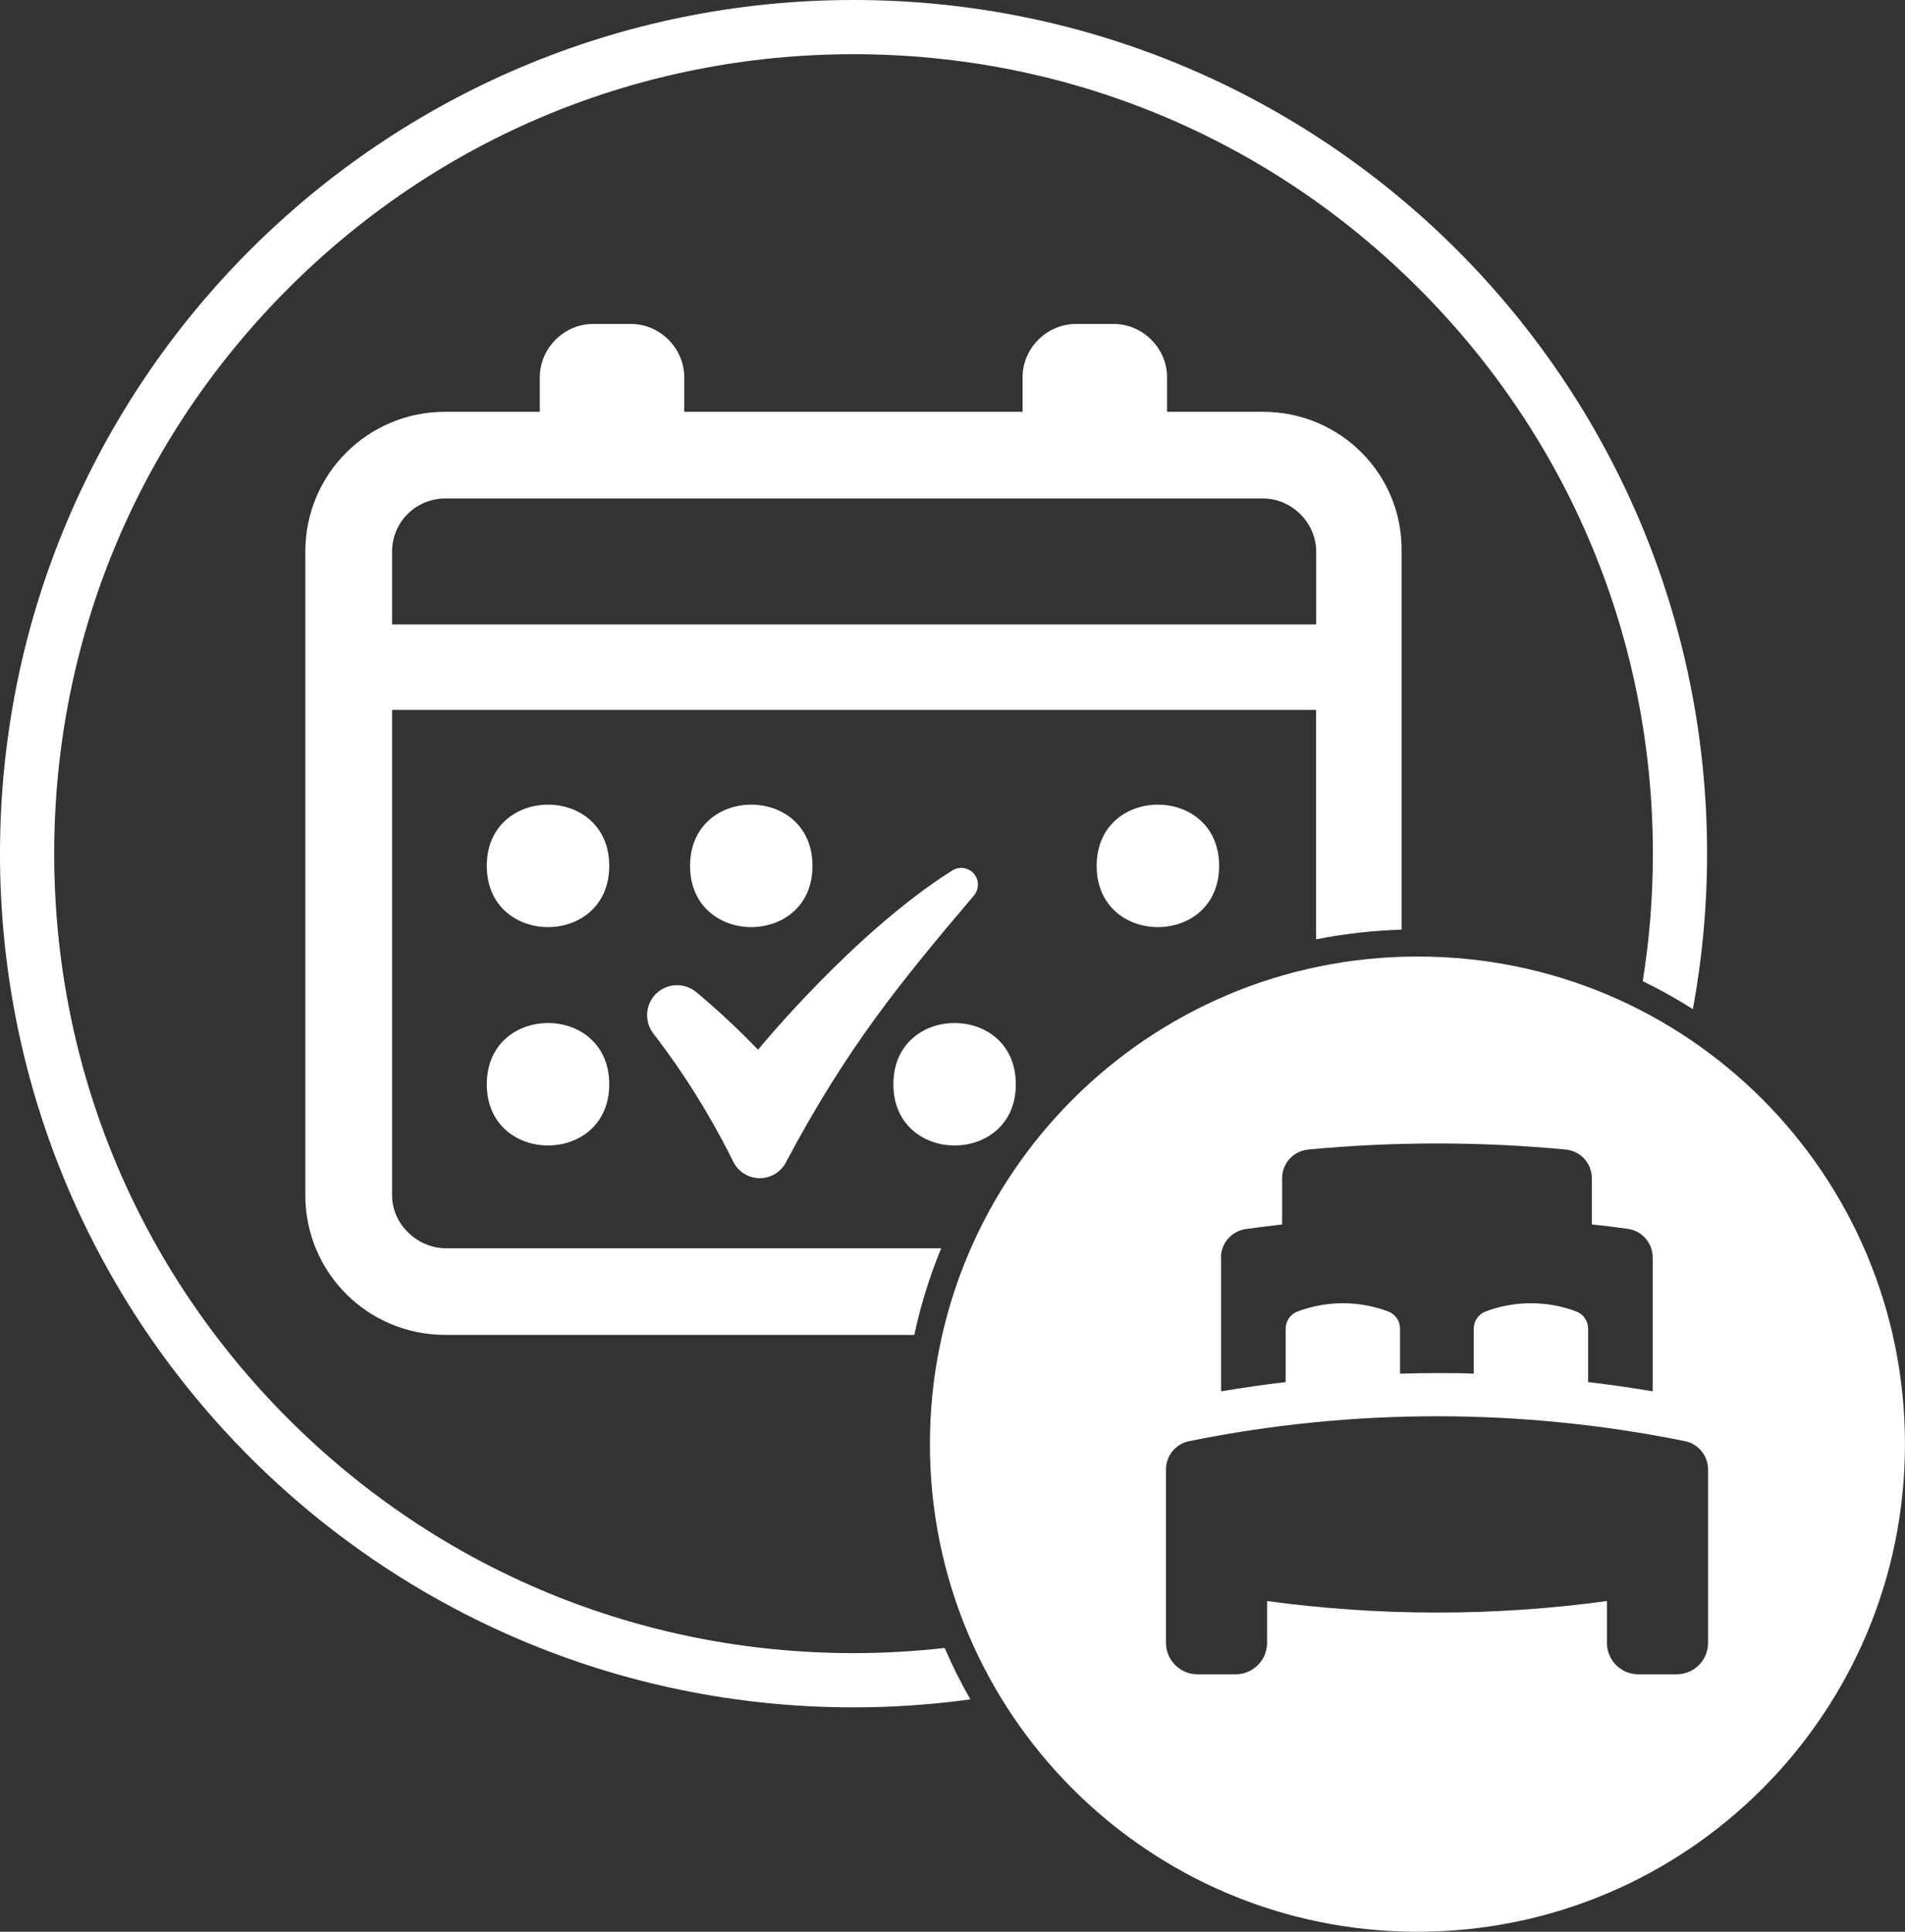 <?xml version="1.0" encoding="UTF-8"?>
<svg xmlns="http://www.w3.org/2000/svg" id="Ebene_2" viewBox="0 0 421.78 427.63">
  <rect x="0" y="0" width="421.78" height="427.63" fill="#333333" stroke="none"/>
  <defs>
    <style>.cls-1{fill:#fff;}</style>
  </defs>
  <g id="Ebene_1-2">
    <path class="cls-1" d="M134.89,191.68c0,18.07-27.11,18.07-27.11,0s27.11-18.07,27.11,0"></path>
    <path class="cls-1" d="M179.89,191.68c0,18.07-27.1,18.07-27.1,0s27.1-18.07,27.1,0"></path>
    <path class="cls-1" d="M269.92,191.68c0,18.07-27.11,18.07-27.11,0s27.11-18.07,27.11,0"></path>
    <path class="cls-1" d="M134.89,240.02c0,18.07-27.11,18.07-27.11,0s27.11-18.07,27.11,0"></path>
    <path class="cls-1" d="M224.91,240.02c0,18.07-27.11,18.07-27.11,0s27.11-18.07,27.11,0"></path>
    <path class="cls-1" d="M210.82,192.71c-21.8,13.73-42.99,39.67-42.99,39.67h0c-4.32-4.5-8.88-8.75-13.67-12.75-2.6-2.17-6.42-2.03-8.86.32-2.44,2.35-2.71,6.16-.64,8.84,6.82,8.86,12.74,18.38,17.7,28.4,1.09,2.19,3.33,3.59,5.78,3.62,2.45.03,4.72-1.32,5.86-3.49,13.55-25.5,25.29-39.8,41.64-59.09h0c1.19-1.4,1.17-3.46-.03-4.84-1.21-1.38-3.24-1.67-4.79-.68h0Z"></path>
    <path class="cls-1" d="M209.15,364.81c-6.65.75-13.38,1.14-20.17,1.14-47.27,0-91.71-18.41-125.14-51.84-33.43-33.43-51.84-77.87-51.84-125.14S30.41,97.26,63.84,63.84C97.26,30.41,141.7,12,188.98,12s91.71,18.41,125.14,51.84,51.84,77.87,51.84,125.14c0,9.54-.76,18.97-2.24,28.22,3.8,1.85,7.51,3.92,11.1,6.2,2.05-11.16,3.14-22.66,3.14-34.42C377.95,84.61,293.34,0,188.98,0S0,84.61,0,188.98s84.61,188.98,188.98,188.98c8.77,0,17.4-.61,25.86-1.77-2.11-3.69-4.01-7.48-5.68-11.37Z"></path>
    <path class="cls-1" d="M313.99,211.75h-.16c-59.61,0-107.94,48.33-107.94,107.94s48.33,107.94,107.94,107.94,107.94-48.33,107.94-107.94-48.17-107.94-107.78-107.94ZM270.33,278.38c0-3.18,2.36-5.87,5.52-6.31,2.67-.37,5.34-.7,8.02-1.01v-10.21c-.01-3.31,2.5-6.08,5.8-6.38,18.95-1.79,38.03-1.79,56.98,0,3.3.3,5.81,3.08,5.8,6.38v10.21c2.74.27,5.3.6,8.03.98h0c3.12.47,5.44,3.15,5.44,6.31v29.65c-4.75-.81-9.52-1.49-14.3-2.05v-11.77c.02-1.68-.99-3.21-2.55-3.83-6.51-2.47-13.71-2.47-20.22,0-1.56.62-2.58,2.15-2.55,3.83v9.91c-2.72-.13-5.44-.13-8.16-.13s-5.44.05-8.16.13v-9.91c.02-1.68-.99-3.21-2.55-3.83-6.51-2.47-13.7-2.47-20.22,0-1.56.62-2.58,2.15-2.55,3.83v11.77c-4.79.56-9.56,1.25-14.3,2.05v-29.63ZM371.2,370.64h-8.46c-3.84,0-6.95-3.11-6.96-6.95v-9.27c-12.47,1.71-25.04,2.56-37.62,2.55-12.59,0-25.16-.85-37.62-2.55v9.26c0,1.85-.73,3.62-2.04,4.92-1.31,1.31-3.07,2.04-4.92,2.04h-8.46c-3.84,0-6.95-3.11-6.96-6.95v-38.42c0-3.03,2.14-5.64,5.11-6.24,36.23-7.35,73.56-7.35,109.8,0,2.97.61,5.1,3.22,5.11,6.24v38.42c0,3.84-3.12,6.95-6.96,6.95Z"></path>
    <path class="cls-1" d="M208.4,276.33h-110.08c-6.13-.26-11.51-5.37-11.51-11.77h0v-107.41h204.58v50.79c6.19-1.23,12.51-1.94,18.93-2.14v-83.7c.25-17.12-13.56-30.94-30.7-30.94h0s-21.23,0-21.23,0v-7.67c0-6.39-5.37-11.77-11.77-11.77h-8.44c-6.39,0-11.77,5.37-11.77,11.77v7.67h-74.91v-7.67c0-6.39-5.37-11.77-11.77-11.77h-8.44c-6.39,0-11.77,5.37-11.77,11.77v7.67h-20.97c-17.13,0-30.95,13.81-30.95,30.95v142.44c0,17.13,13.81,30.95,30.95,30.95h103.89c1.41-6.58,3.4-12.99,5.95-19.18ZM86.81,122.12c0-6.65,5.37-11.77,11.77-11.77h181.06c6.39,0,11.77,5.37,11.77,11.77v16.11H86.81v-16.11Z"></path>
  </g>
</svg>
